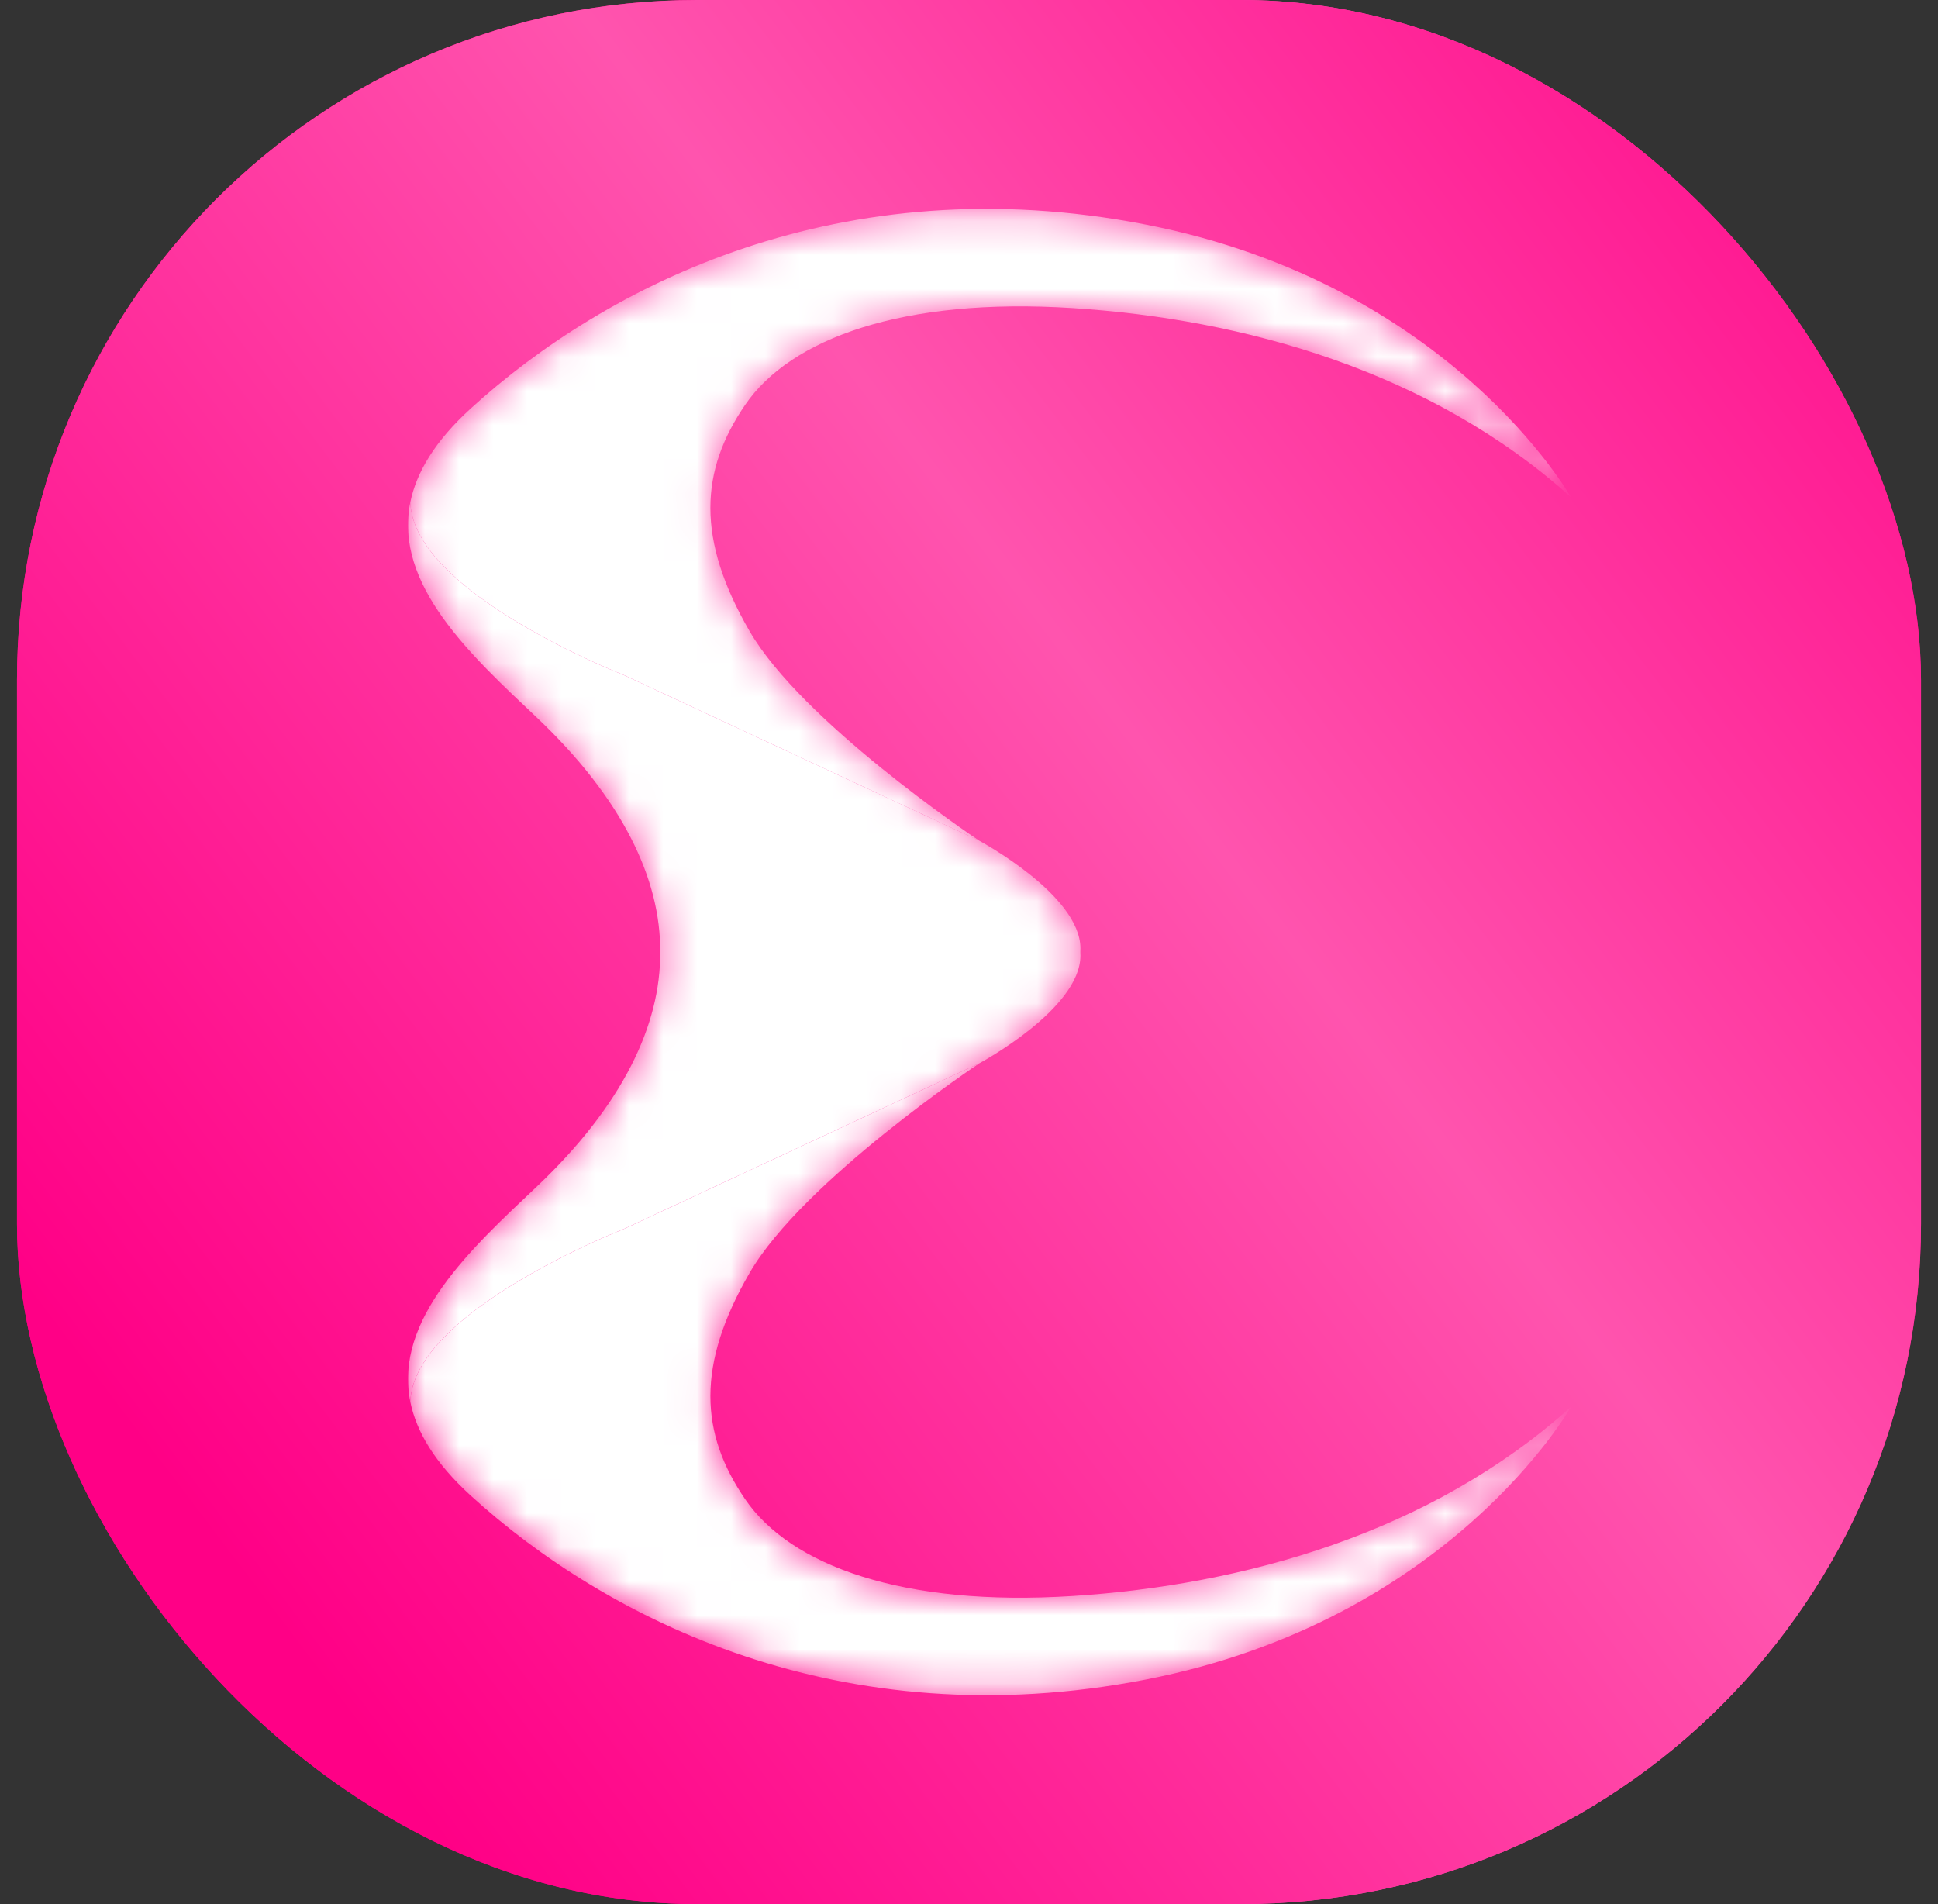 <svg width="57" height="56" viewBox="0 0 57 56" fill="none" xmlns="http://www.w3.org/2000/svg">
<rect x="0" y="0" width="57" height="56" fill="#333333" stroke="none"/>
<g clip-path="url(#clip0_94_2603)">
<rect x="0.5" width="56" height="56" rx="20" fill="url(#paint0_linear_94_2603)"/>
<rect x="0.5" width="56" height="56" rx="20" fill="url(#paint1_linear_94_2603)"/>
<g clip-path="url(#clip1_94_2603)">
<mask id="mask0_94_2603" style="mask-type:luminance" maskUnits="userSpaceOnUse" x="11" y="6" width="36" height="44">
<path d="M21.92 44.097C20.587 42.155 20.475 40.148 22.048 37.435C23.622 34.722 28.807 31.27 28.807 31.27C28.807 31.27 31.777 29.68 31.777 28.107C31.777 28.071 31.776 28.035 31.774 28C31.776 27.964 31.777 27.928 31.777 27.892C31.777 26.319 28.807 24.729 28.807 24.729C28.807 24.729 28.803 24.727 28.797 24.723C28.551 24.558 23.583 21.211 22.048 18.564C20.475 15.851 20.587 13.845 21.92 11.902C23.252 9.96 26.543 8.739 31.552 9.06C36.561 9.382 42.072 10.903 46.204 14.621C46.204 14.621 42.678 8.354 33.704 6.604C24.73 4.854 17.826 8.386 13.845 12.014C12.789 12.976 12.247 13.894 12.068 14.769C11.573 17.195 13.872 19.292 15.771 21.085C18.309 23.482 19.438 25.862 19.417 28C19.438 30.137 18.309 32.518 15.771 34.914C13.872 36.708 11.573 38.804 12.068 41.23C12.246 42.105 12.788 43.023 13.844 43.985C17.826 47.613 24.729 51.145 33.703 49.395C42.678 47.645 46.203 41.378 46.203 41.378C42.072 45.097 36.561 46.618 31.552 46.939C26.543 47.26 23.252 46.04 21.92 44.097Z" fill="white"/>
</mask>
<g mask="url(#mask0_94_2603)">
<path d="M18.347 19.853L28.796 24.723C28.551 24.558 23.582 21.211 22.048 18.565C20.474 15.852 20.587 13.845 21.919 11.903C23.251 9.96 26.543 8.74 31.552 9.061C36.561 9.382 42.072 10.903 46.203 14.622C46.203 14.622 42.678 8.354 33.703 6.605C24.729 4.855 17.825 8.387 13.844 12.015C12.788 12.977 12.247 13.895 12.068 14.77C12.149 17.438 18.347 19.853 18.347 19.853Z" fill="white"/>
<path d="M21.92 44.097C20.587 42.155 20.475 40.148 22.048 37.435C23.622 34.722 28.807 31.27 28.807 31.27L18.347 36.145C18.347 36.145 12.146 38.56 12.068 41.23C12.247 42.105 12.788 43.023 13.844 43.985C17.826 47.613 24.729 51.145 33.703 49.395C42.678 47.645 46.203 41.378 46.203 41.378C42.072 45.097 36.561 46.618 31.552 46.939C26.543 47.26 23.252 46.04 21.92 44.097Z" fill="white"/>
<path d="M18.347 36.145L28.807 31.27C28.807 31.27 31.777 29.68 31.777 28.107C31.777 28.071 31.776 28.035 31.774 27.999C31.776 27.964 31.777 27.928 31.777 27.892C31.777 26.318 28.807 24.729 28.807 24.729C28.807 24.729 28.803 24.726 28.797 24.722L18.347 19.853C18.347 19.853 12.149 17.438 12.068 14.77C11.573 17.196 13.871 19.292 15.771 21.086C18.309 23.482 19.437 25.863 19.417 28C19.437 30.138 18.309 32.518 15.771 34.914C13.872 36.708 11.573 38.804 12.068 41.23C12.146 38.561 18.347 36.145 18.347 36.145Z" fill="white"/>
</g>
</g>
</g>
<defs>
<linearGradient id="paint0_linear_94_2603" x1="-12.038" y1="69.02" x2="65.735" y2="63.433" gradientUnits="userSpaceOnUse">
<stop offset="0.42" stop-color="#FF0086"/>
<stop offset="0.68" stop-color="#FF54AE"/>
<stop offset="0.928" stop-color="#FF0086"/>
</linearGradient>
<linearGradient id="paint1_linear_94_2603" x1="-40.736" y1="79.271" x2="69.149" y2="-4.192" gradientUnits="userSpaceOnUse">
<stop offset="0.42" stop-color="#FF0086"/>
<stop offset="0.68" stop-color="#FF54AE"/>
<stop offset="0.928" stop-color="#FF0086"/>
</linearGradient>
<clipPath id="clip0_94_2603">
<rect x="0.5" width="56" height="56" rx="20" fill="white"/>
</clipPath>
<clipPath id="clip1_94_2603">
<rect width="95.486" height="43.714" fill="white" transform="translate(12 6.143)"/>
</clipPath>
</defs>
</svg>
